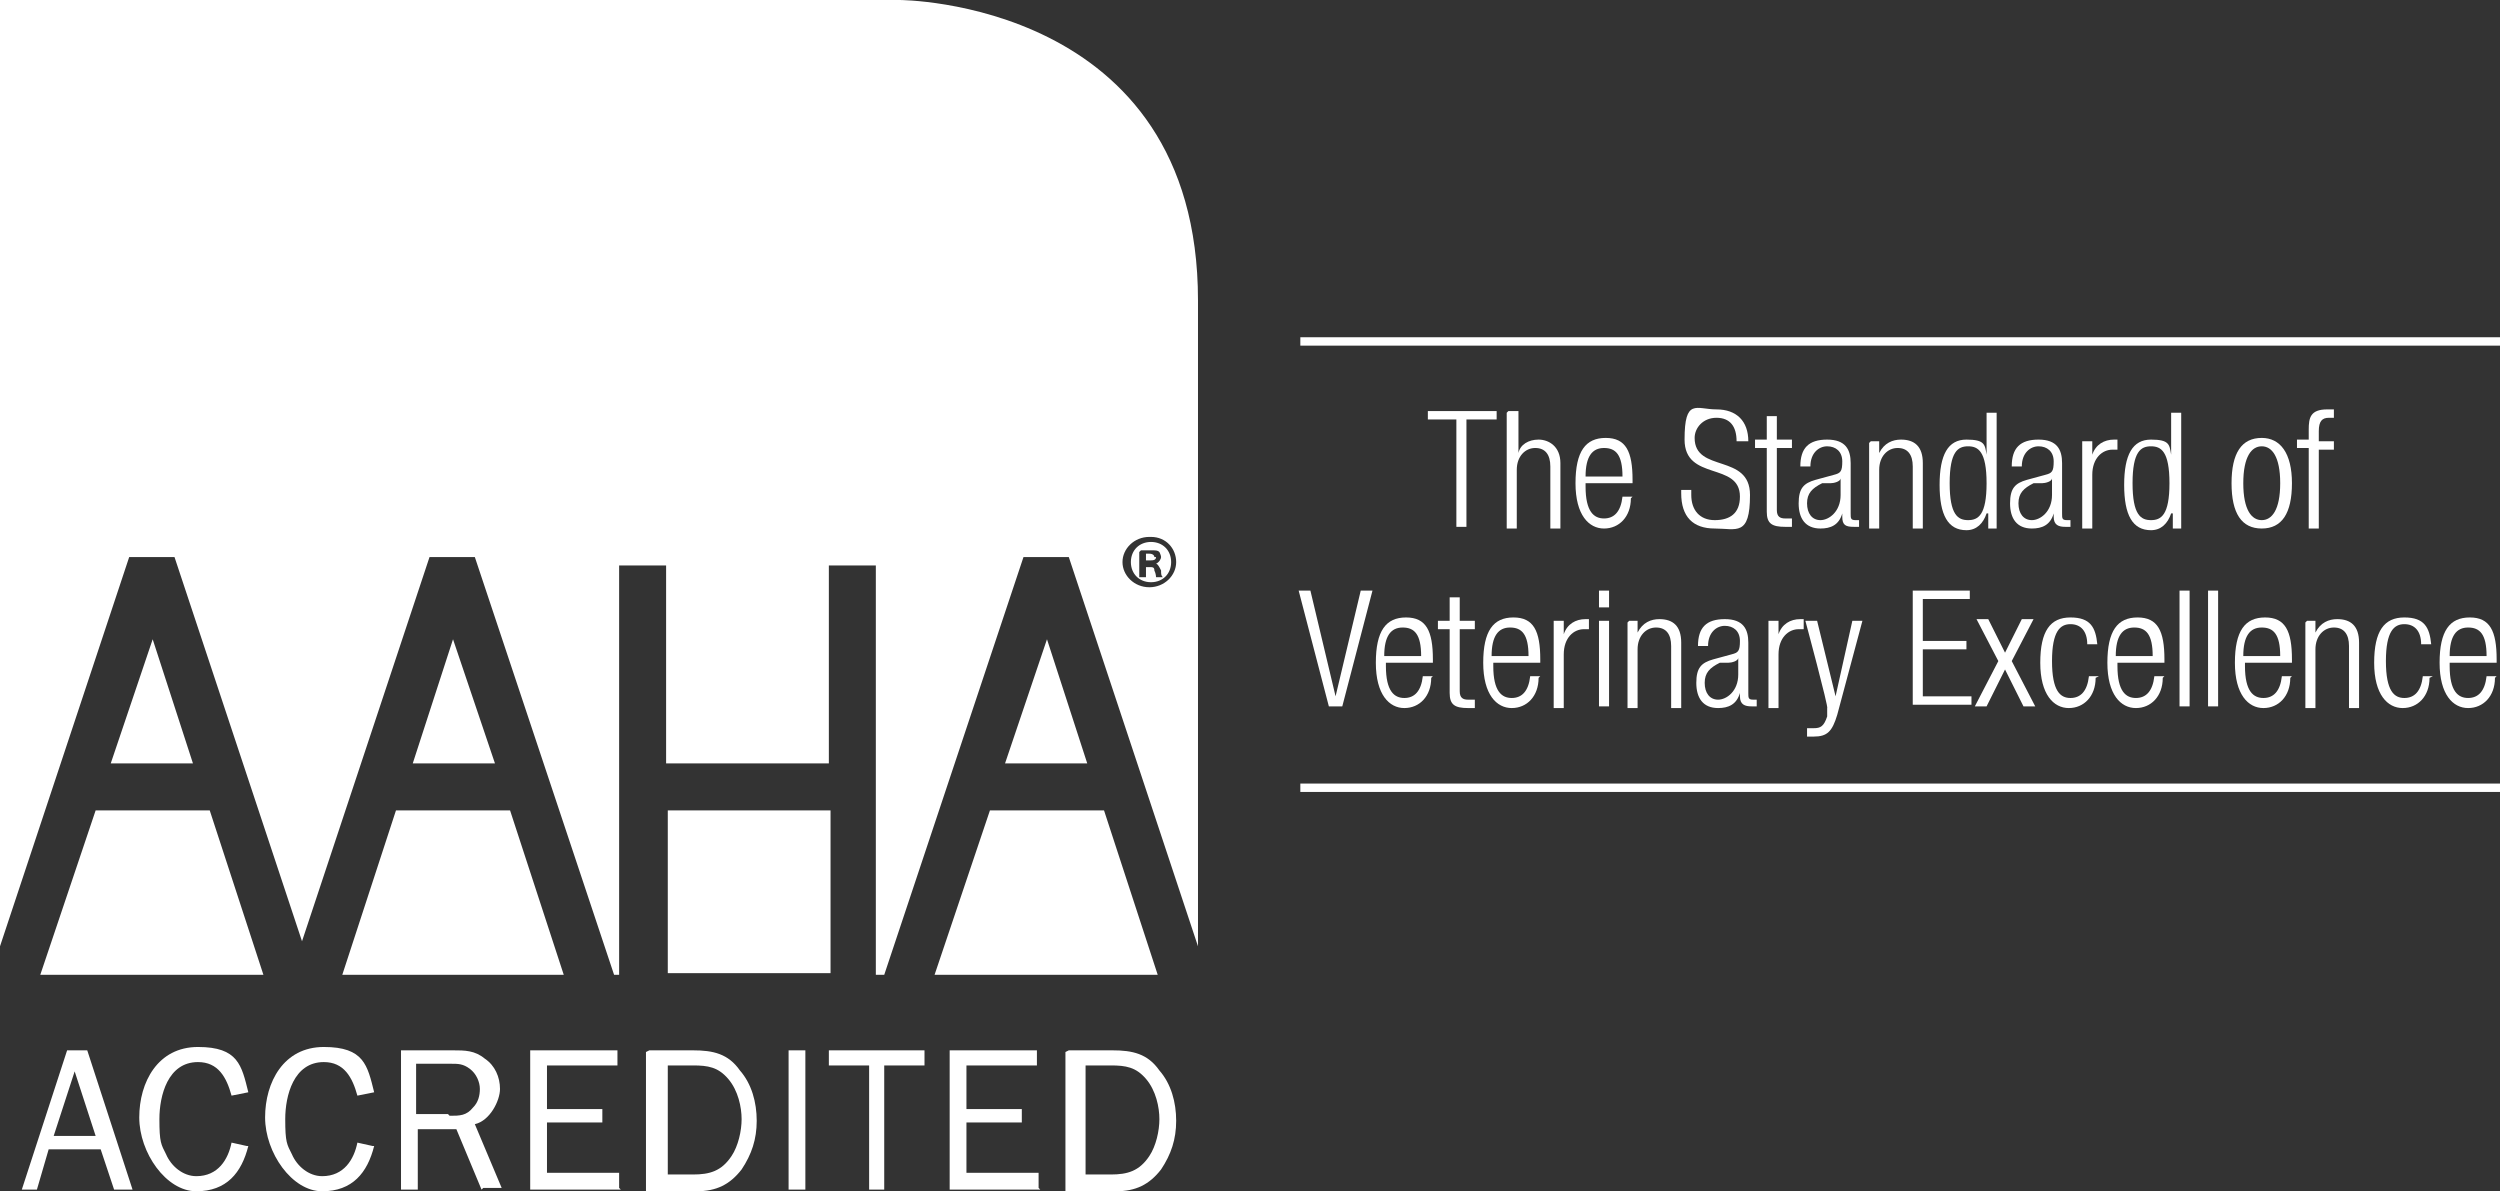 <?xml version="1.0" encoding="UTF-8"?>
<svg id="Layer_1" data-name="Layer 1" xmlns="http://www.w3.org/2000/svg" version="1.1" viewBox="0 0 149 71">
  <rect x="0" y="0" width="149" height="71" fill="#333333" stroke="none"/>
  <defs>
    <style>
      .cls-1 {
        fill: #fff;
        stroke-width: 0px;
      }
    </style>
  </defs>
  <g>
    <path class="cls-1" d="M68.6,34.7c.7,0,1.2-.5,1.2-1.2s-.5-1.2-1.2-1.2h0c-.7,0-1.2.5-1.2,1.2,0,.7.5,1.2,1.2,1.2ZM68,32.8c.1,0,.3,0,.6,0s.4,0,.5.1c0,0,.1.2.1.3s-.1.3-.3.4h0c.1,0,.2.2.3.4,0,.2,0,.3.1.4h-.4c0,0,0-.2-.1-.4,0-.2-.1-.2-.3-.2h-.2v.6h-.4v-1.5h0Z"/>
    <path class="cls-1" d="M68.8,33.2c0-.1-.1-.2-.3-.2s-.2,0-.2,0v.4h.2c.2,0,.4,0,.4-.2Z"/>
    <polygon class="cls-1" points="23.6 48.3 20.4 58.1 33.6 58.1 30.4 48.3 23.6 48.3"/>
    <rect class="cls-1" x="39.8" y="48.3" width="9.7" height="9.7"/>
    <polygon class="cls-1" points="24.6 45.5 29.5 45.5 27 38.1 24.6 45.5"/>
    <polygon class="cls-1" points="6.6 45.5 11.5 45.5 9.1 38.1 6.6 45.5"/>
    <polygon class="cls-1" points="5.7 48.3 2.4 58.1 15.7 58.1 12.5 48.3 5.7 48.3"/>
    <path class="cls-1" d="M63.7,33.2l7.7,23.2V17.9C71.4,0,53.6,0,53.6,0H0v56.4l7.7-23.2h2.7l7.6,22.9,7.6-22.9h2.7l8.3,24.9h.3v-24.4h2.8v11.8h9.7v-11.8h2.8v24.4h.5l8.3-24.9h2.7ZM68.6,32h0c.9,0,1.5.7,1.5,1.5s-.7,1.5-1.6,1.5-1.6-.7-1.6-1.5c0-.8.7-1.5,1.6-1.5Z"/>
    <polygon class="cls-1" points="65.8 48.3 59 48.3 55.7 58.1 69 58.1 65.8 48.3"/>
    <polygon class="cls-1" points="62.4 38.1 59.9 45.5 64.8 45.5 62.4 38.1"/>
  </g>
  <g>
    <path class="cls-1" d="M6.8,70.9l-.8-2.4h-3.1l-.7,2.4h-.9l2.7-8.3h1.2l2.7,8.3h-1.1ZM4.5,63.7l-1.3,4h2.5l-1.3-4Z"/>
    <path class="cls-1" d="M14.8,68.3c-.4,1.6-1.3,2.7-3.1,2.7s-3.4-2.3-3.4-4.4,1.1-4.2,3.5-4.2,2.6,1.1,3,2.7l-1,.2c-.3-1.1-.8-2-2-2-1.8,0-2.3,2-2.3,3.4s.1,1.5.4,2.1c.3.7,1,1.3,1.8,1.3,1.3,0,1.9-1,2.1-2l.9.2Z"/>
    <path class="cls-1" d="M22.3,68.3c-.4,1.6-1.3,2.7-3.1,2.7s-3.4-2.3-3.4-4.4,1.1-4.2,3.5-4.2,2.6,1.1,3,2.7l-1,.2c-.3-1.1-.8-2-2-2-1.8,0-2.3,2-2.3,3.4s.1,1.5.4,2.1c.3.7,1,1.3,1.8,1.3,1.3,0,1.9-1,2.1-2l.9.2Z"/>
    <path class="cls-1" d="M28.7,70.9l-1.5-3.6h-2.3v3.6h-1v-8.3h3.1c.7,0,1.3,0,1.9.5.6.4.9,1.1.9,1.8s-.6,1.9-1.5,2.1l1.6,3.8h-1.1ZM26.8,66.5c.6,0,1,0,1.4-.5.3-.3.4-.7.4-1.1s-.2-.9-.6-1.2c-.4-.3-.7-.3-1.1-.3h-2.1v3s1.9,0,1.9,0Z"/>
    <path class="cls-1" d="M37,70.9h-5.4v-8.3h5.2v.9h-4.2v2.6h3.3v.8h-3.3v3h4.3v.9h0Z"/>
    <path class="cls-1" d="M38.7,62.6h2.6c1.2,0,2.1.2,2.8,1.2.7.8,1,1.9,1,3s-.3,2-.9,2.9c-.7.9-1.5,1.3-2.7,1.3h-3v-8.3ZM41.3,70c1,0,1.7-.2,2.3-1.1.4-.6.6-1.5.6-2.2s-.2-1.7-.8-2.4c-.6-.7-1.2-.8-2.1-.8h-1.5v6.5h1.5Z"/>
    <path class="cls-1" d="M47,70.9v-8.3h1v8.3h-1Z"/>
    <path class="cls-1" d="M51.8,70.9v-7.4h-2.4v-.9h5.7v.9h-2.4v7.4s-1,0-1,0Z"/>
    <path class="cls-1" d="M62,70.9h-5.4v-8.3h5.2v.9h-4.2v2.6h3.3v.8h-3.3v3h4.3v.9h0Z"/>
    <path class="cls-1" d="M63.7,62.6h2.6c1.2,0,2.1.2,2.8,1.2.7.8,1,1.9,1,3s-.3,2-.9,2.9c-.7.9-1.5,1.3-2.7,1.3h-3v-8.3h0ZM66.2,70c1,0,1.7-.2,2.3-1.1.4-.6.6-1.5.6-2.2s-.2-1.7-.8-2.4c-.6-.7-1.2-.8-2.1-.8h-1.5v6.5h1.5Z"/>
  </g>
  <rect class="cls-1" x="77.5" y="46.7" width="71.5" height=".5"/>
  <rect class="cls-1" x="77.5" y="20.1" width="71.5" height=".5"/>
  <path class="cls-1" d="M86.9,25h-1.8v-.5h4.1v.5h-1.8v6.4h-.6v-6.4h0Z"/>
  <path class="cls-1" d="M89.9,24.5h.6v2.5h0c.1-.5.6-.8,1.2-.8s1.3.4,1.3,1.4v3.9h-.6v-3.7c0-.7-.3-1.1-.9-1.1s-1.1.5-1.1,1.3v3.5h-.6v-6.9h0Z"/>
  <path class="cls-1" d="M97.2,29.7c0,1.1-.7,1.8-1.6,1.8s-1.7-.8-1.7-2.7.6-2.7,1.8-2.7,1.6.8,1.6,2.5v.2h-2.8v.2c0,1.5.5,1.9,1.1,1.9s1-.4,1.1-1.3h.6ZM96.7,28.4c0-1.3-.4-1.7-1.1-1.7s-1.1.5-1.1,1.7h2.2Z"/>
  <path class="cls-1" d="M103.5,26.3c0-.9-.4-1.4-1.2-1.4s-1.3.6-1.3,1.2c0,2.1,3.3.9,3.3,3.4s-.8,2-2.1,2-2-.7-2-2.1v-.2h.6v.3c0,.9.5,1.5,1.4,1.5s1.5-.4,1.5-1.4c0-2.1-3.3-.9-3.3-3.4s.7-1.8,1.9-1.8,1.9.7,1.9,1.9h-.6Z"/>
  <path class="cls-1" d="M105.3,26.7h-.7v-.5h.7v-1.4h.6v1.4h.9v.5h-.9v3.7c0,.4.2.5.5.5s.2,0,.4,0v.5c0,0-.2,0-.4,0-.8,0-1.1-.2-1.1-.9v-3.8h0Z"/>
  <path class="cls-1" d="M107.3,27.8c0-1.1.5-1.6,1.6-1.6s1.4.6,1.4,1.4v3c0,.3,0,.4.3.4h.2v.4c-.1,0-.2,0-.3,0-.5,0-.7-.1-.7-.6v-.2h0c-.2.7-.7.9-1.3.9-.9,0-1.3-.6-1.3-1.5s.3-1.2,1-1.4l1.1-.3c.4-.1.5-.2.5-.8s-.4-.9-.9-.9-1,.4-1,1.2h-.6ZM109.7,28.5h0c0,.2-.4.3-.6.3h-.5c-.6.3-.9.6-.9,1.2s.3,1,.8,1,1.2-.5,1.2-1.5v-1.1h0Z"/>
  <path class="cls-1" d="M111.5,26.3h.5v.7h0c.3-.6.8-.8,1.3-.8.8,0,1.3.4,1.3,1.4v3.9h-.6v-3.7c0-.7-.3-1.1-.9-1.1s-1.1.5-1.1,1.3v3.5h-.6v-5.1h0Z"/>
  <path class="cls-1" d="M118.4,30.6h0c-.2.6-.6,1-1.2,1-1.1,0-1.6-.9-1.6-2.7s.5-2.7,1.6-2.7,1.1.3,1.2.9h0v-2.5h.6v6.9h-.5v-.9h0ZM117.3,31c.6,0,1.1-.3,1.1-2.2s-.5-2.2-1.1-2.2-1.1.3-1.1,2.2.5,2.2,1.1,2.2Z"/>
  <path class="cls-1" d="M119.9,27.8c0-1.1.5-1.6,1.6-1.6s1.4.6,1.4,1.4v3c0,.3,0,.4.3.4h.2v.4c-.1,0-.2,0-.3,0-.4,0-.7-.1-.7-.6v-.2h0c-.2.7-.7.9-1.3.9-.9,0-1.3-.6-1.3-1.5s.3-1.2,1-1.4l1.1-.3c.4-.1.5-.2.5-.8s-.4-.9-.9-.9-1,.4-1,1.2h-.6ZM122.3,28.5h0c0,.2-.4.3-.6.3h-.5c-.6.3-.9.6-.9,1.2s.3,1,.8,1,1.2-.5,1.2-1.5v-1.1h0Z"/>
  <path class="cls-1" d="M124.1,26.3h.6v.8h0c.2-.6.7-.9,1.3-.9s.1,0,.2,0v.6c0,0-.2,0-.3,0-.6,0-1.2.5-1.2,1.5v3.2h-.6v-5.1h0Z"/>
  <path class="cls-1" d="M129.4,30.6h0c-.2.6-.6,1-1.2,1-1.1,0-1.6-.9-1.6-2.7s.5-2.7,1.6-2.7,1.1.3,1.2.9h0v-2.5h.6v6.9h-.5v-.9h0ZM128.2,31c.6,0,1.1-.3,1.1-2.2s-.5-2.2-1.1-2.2-1.1.3-1.1,2.2.5,2.2,1.1,2.2Z"/>
  <path class="cls-1" d="M134.8,26.1c1.1,0,1.8.9,1.8,2.7s-.6,2.7-1.8,2.7-1.8-.9-1.8-2.7.6-2.7,1.8-2.7ZM134.8,31c.6,0,1.1-.6,1.1-2.2s-.5-2.2-1.1-2.2-1.1.6-1.1,2.2.5,2.2,1.1,2.2Z"/>
  <path class="cls-1" d="M137.6,26.7h-.7v-.5h.7v-.6c0-.7.1-1.2,1.1-1.2s.3,0,.4,0v.5c0,0-.2,0-.3,0-.4,0-.6.2-.6.8v.6h.9v.5h-.9v4.7h-.6v-4.7h0Z"/>
  <path class="cls-1" d="M77.4,35.2h.7l1.5,6.3h0l1.5-6.3h.7l-1.8,6.9h-.8l-1.8-6.9Z"/>
  <path class="cls-1" d="M85.3,40.4c0,1.1-.7,1.8-1.6,1.8s-1.7-.8-1.7-2.7.6-2.7,1.8-2.7,1.6.8,1.6,2.5v.2h-2.8v.2c0,1.5.5,1.9,1.1,1.9s1-.4,1.1-1.3h.6ZM84.7,39.1c0-1.3-.4-1.7-1.1-1.7s-1.1.5-1.1,1.7c0,0,2.2,0,2.2,0Z"/>
  <path class="cls-1" d="M86.4,37.5h-.7v-.5h.7v-1.4h.6v1.4h.9v.5h-.9v3.7c0,.4.2.5.5.5s.2,0,.4,0v.5c0,0-.2,0-.4,0-.8,0-1.1-.2-1.1-.9v-3.8h0Z"/>
  <path class="cls-1" d="M91.7,40.4c0,1.1-.7,1.8-1.6,1.8s-1.7-.8-1.7-2.7.6-2.7,1.8-2.7,1.6.8,1.6,2.5v.2h-2.8v.2c0,1.5.5,1.9,1.1,1.9s1-.4,1.1-1.3h.6ZM91.1,39.1c0-1.3-.4-1.7-1.1-1.7s-1.1.5-1.1,1.7c0,0,2.2,0,2.2,0Z"/>
  <path class="cls-1" d="M92.6,37h.6v.8h0c.2-.6.7-.9,1.3-.9s.1,0,.2,0v.6c0,0-.2,0-.3,0-.6,0-1.2.5-1.2,1.5v3.2h-.6v-5.1h0Z"/>
  <path class="cls-1" d="M95.3,35.2h.6v1h-.6v-1ZM95.3,37h.6v5.1h-.6v-5.1Z"/>
  <path class="cls-1" d="M97.1,37h.5v.7h0c.3-.6.8-.8,1.3-.8.8,0,1.3.4,1.3,1.4v3.9h-.6v-3.7c0-.7-.3-1.1-.9-1.1s-1.1.5-1.1,1.3v3.5h-.6v-5.1h0Z"/>
  <path class="cls-1" d="M101.2,38.5c0-1.1.5-1.6,1.6-1.6s1.4.6,1.4,1.4v3c0,.3,0,.4.3.4h.2v.4c-.1,0-.2,0-.3,0-.4,0-.7-.1-.7-.6v-.2h0c-.2.7-.7.9-1.3.9-.9,0-1.3-.6-1.3-1.5s.3-1.2,1-1.4l1.1-.3c.4-.1.5-.2.5-.8s-.4-.9-.9-.9-1,.4-1,1.2c0,0-.6,0-.6,0ZM103.6,39.2h0c0,.2-.4.3-.6.3h-.5c-.6.3-.9.6-.9,1.2s.3,1,.8,1,1.2-.5,1.2-1.5v-1.1h0Z"/>
  <path class="cls-1" d="M105.4,37h.6v.8h0c.2-.6.7-.9,1.3-.9s.1,0,.2,0v.6c0,0-.2,0-.3,0-.6,0-1.2.5-1.2,1.5v3.2h-.6v-5.1h0Z"/>
  <path class="cls-1" d="M107.7,37h.6l1.1,4.5h0l1-4.5h.6l-1.5,5.6c-.3,1-.6,1.3-1.4,1.3s-.3,0-.4,0v-.5c.1,0,.2,0,.4,0,.4,0,.6-.1.8-.7v-.5c.1,0-1.3-5.2-1.3-5.2Z"/>
  <path class="cls-1" d="M114,35.2h3.4v.5h-2.8v2.5h2.6v.5h-2.6v2.8h2.9v.5h-3.5v-6.9h0Z"/>
  <path class="cls-1" d="M119.5,39.9l-1.1,2.2h-.7l1.4-2.7-1.3-2.5h.7l1,2,1-2h.7l-1.3,2.5,1.4,2.7h-.7l-1.1-2.2Z"/>
  <path class="cls-1" d="M124.9,40.4c0,1.1-.7,1.8-1.6,1.8s-1.7-.8-1.7-2.7.6-2.7,1.8-2.7,1.5.6,1.6,1.6h-.6c0-.8-.4-1.2-1-1.2s-1.1.4-1.1,2.2.5,2.2,1.1,2.2,1-.4,1.1-1.3h.6Z"/>
  <path class="cls-1" d="M128.9,40.4c0,1.1-.7,1.8-1.6,1.8s-1.7-.8-1.7-2.7.6-2.7,1.8-2.7,1.6.8,1.6,2.5v.2h-2.8v.2c0,1.5.5,1.9,1.1,1.9s1-.4,1.1-1.3h.6ZM128.3,39.1c0-1.3-.4-1.7-1.1-1.7s-1.1.5-1.1,1.7c0,0,2.2,0,2.2,0Z"/>
  <path class="cls-1" d="M129.9,35.2h.6v6.9h-.6v-6.9Z"/>
  <path class="cls-1" d="M131.6,35.2h.6v6.9h-.6v-6.9Z"/>
  <path class="cls-1" d="M136.5,40.4c0,1.1-.7,1.8-1.6,1.8s-1.7-.8-1.7-2.7.6-2.7,1.8-2.7,1.6.8,1.6,2.5v.2h-2.8v.2c0,1.5.5,1.9,1.1,1.9s1-.4,1.1-1.3h.6ZM135.9,39.1c0-1.3-.4-1.7-1.1-1.7s-1.1.5-1.1,1.7c0,0,2.2,0,2.2,0Z"/>
  <path class="cls-1" d="M137.5,37h.5v.7h0c.3-.6.8-.8,1.3-.8.8,0,1.3.4,1.3,1.4v3.9h-.6v-3.7c0-.7-.3-1.1-.9-1.1s-1.1.5-1.1,1.3v3.5h-.6v-5.1h0Z"/>
  <path class="cls-1" d="M144.8,40.4c0,1.1-.7,1.8-1.6,1.8s-1.7-.8-1.7-2.7.6-2.7,1.8-2.7,1.5.6,1.6,1.6h-.6c0-.8-.4-1.2-1-1.2s-1.1.4-1.1,2.2.5,2.2,1.1,2.2,1-.4,1.1-1.3h.6Z"/>
  <path class="cls-1" d="M148.7,40.4c0,1.1-.7,1.8-1.6,1.8s-1.7-.8-1.7-2.7.6-2.7,1.8-2.7,1.6.8,1.6,2.5v.2h-2.8v.2c0,1.5.5,1.9,1.1,1.9s1-.4,1.1-1.3h.6ZM148.2,39.1c0-1.3-.4-1.7-1.1-1.7s-1.1.5-1.1,1.7c0,0,2.2,0,2.2,0Z"/>
</svg>